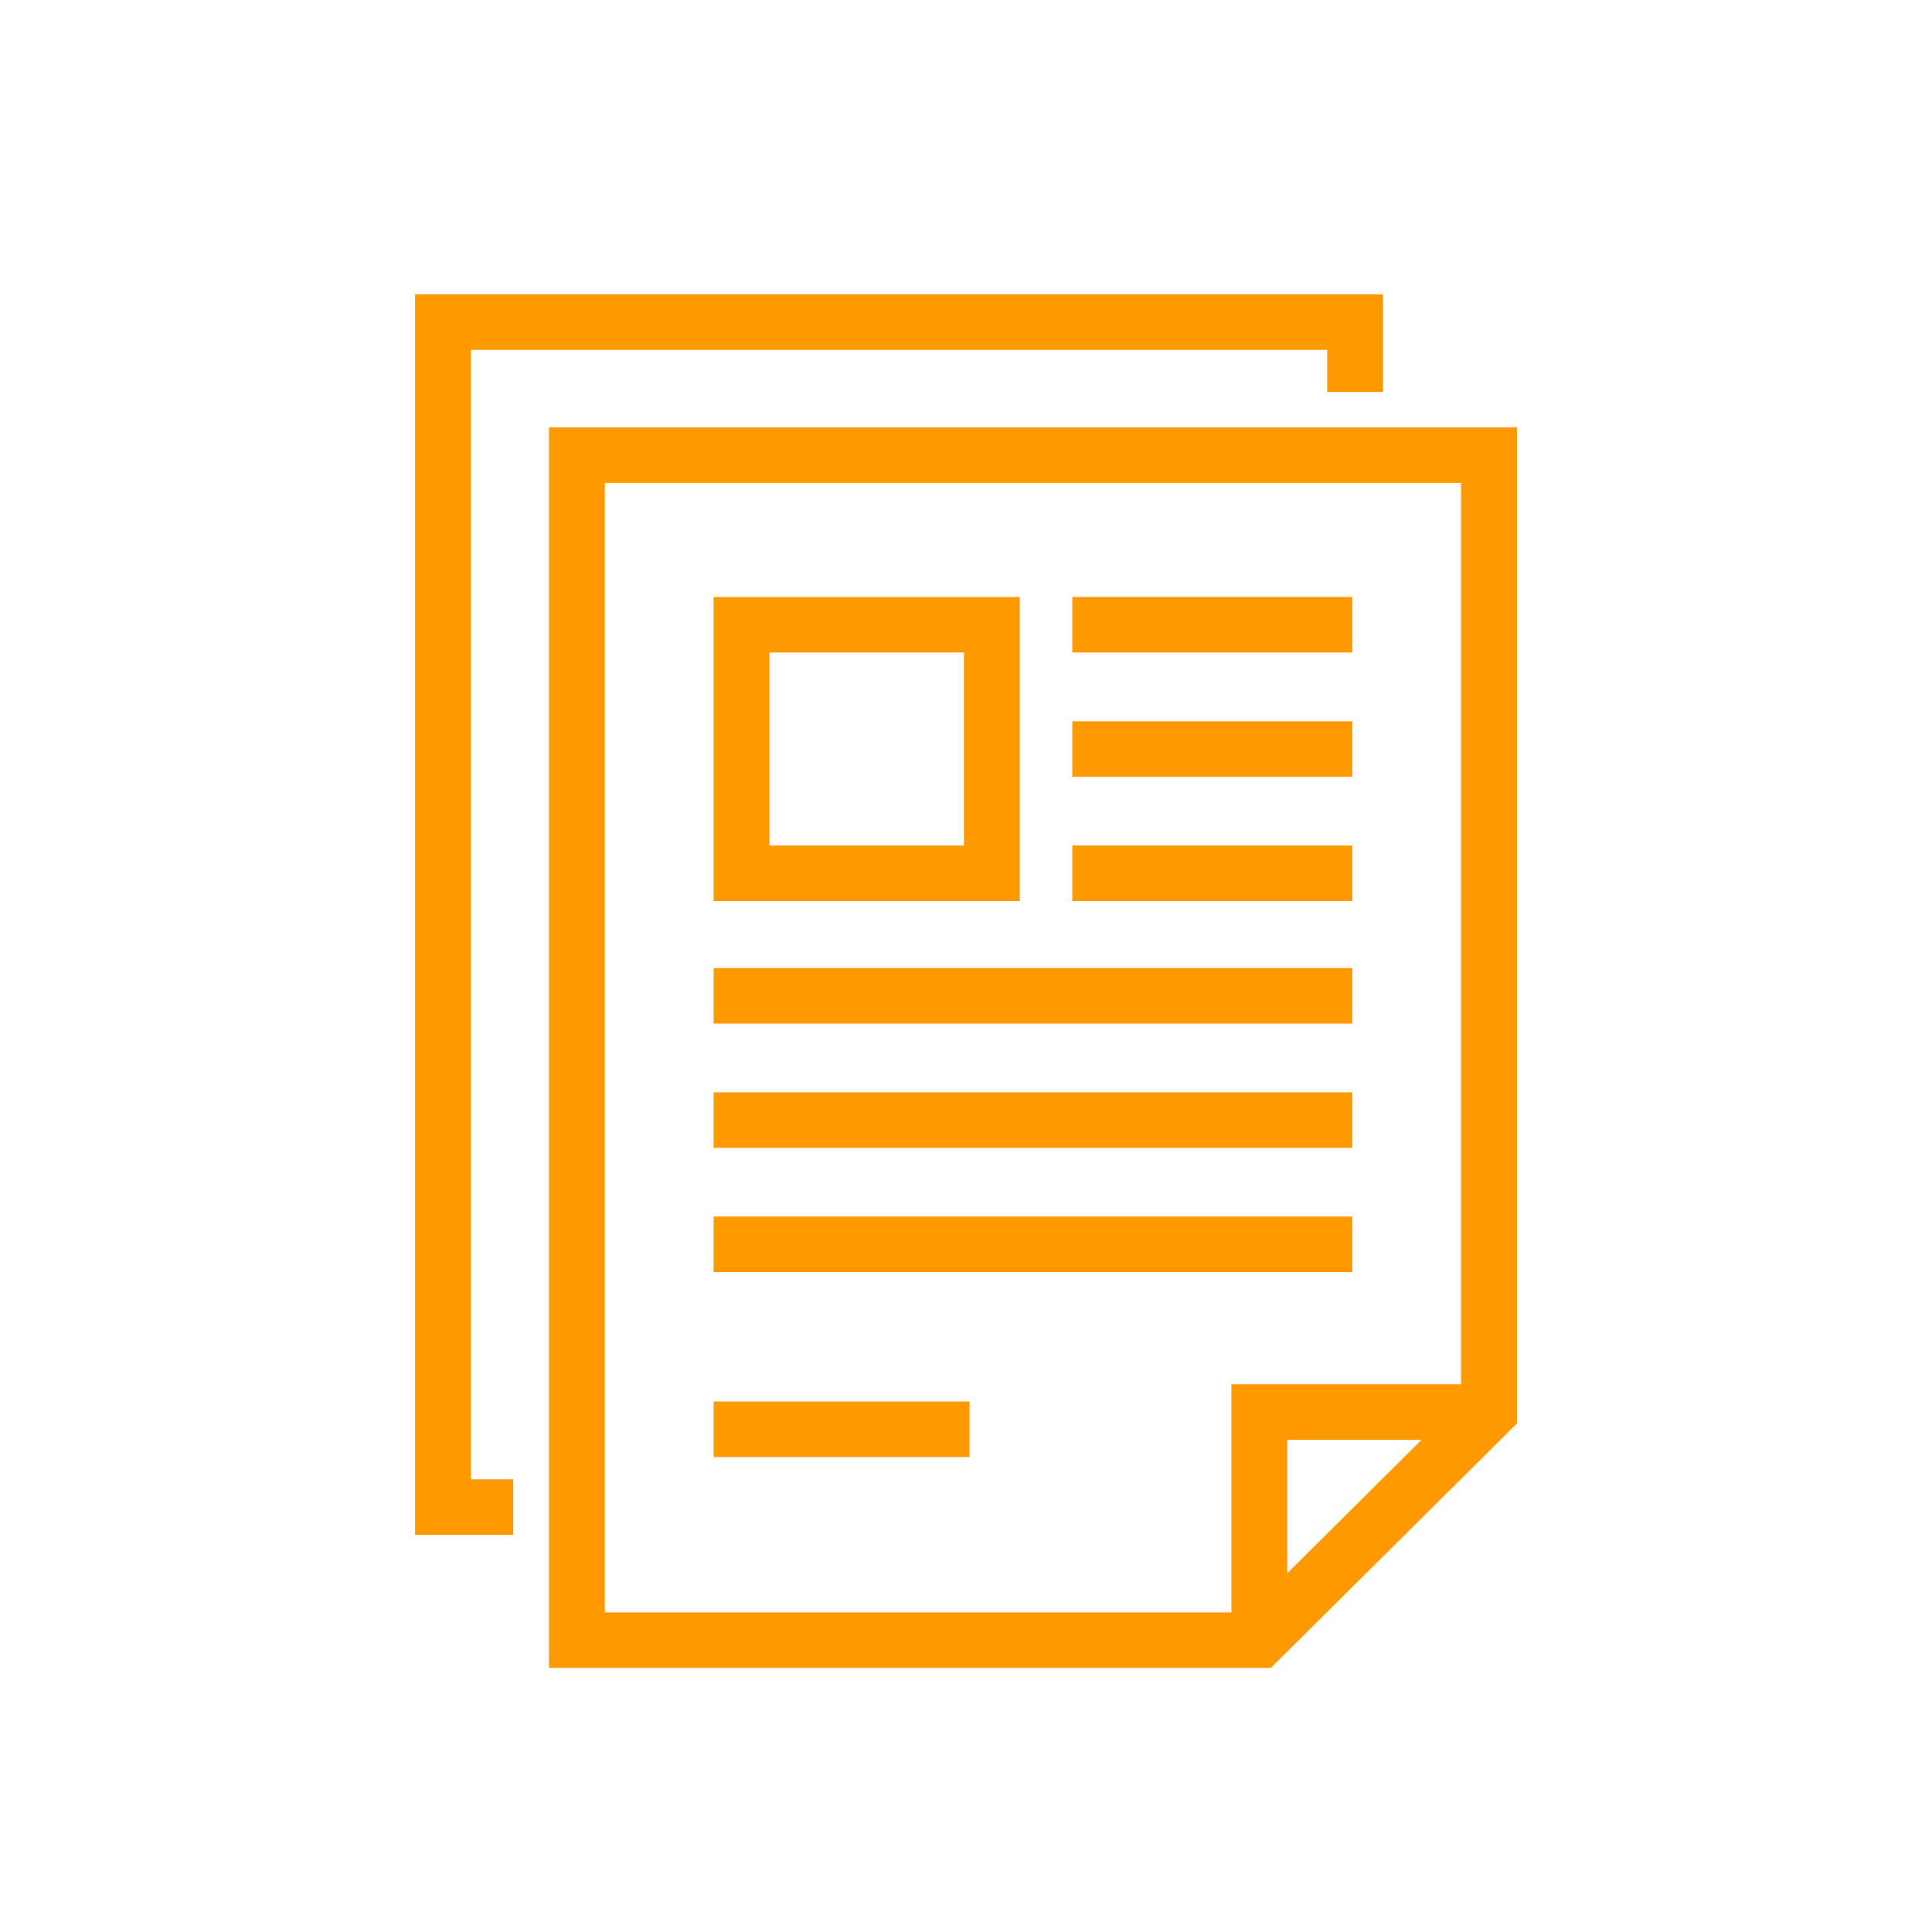 <svg width="64" height="64" viewBox="0 0 64 64" xmlns="http://www.w3.org/2000/svg">
    <g fill="#F90" stroke="#F90" stroke-width=".5" fill-rule="evenodd">
        <path d="M14 10v40.595h2.751v-1.34H15.35V11.34h28.866v1.393h1.349V10z"/>
        <path d="M18.437 14.406V55h23.561L50 47.053V14.406H18.437zm1.35 1.34H48.65v30.36h-7.607v7.555H19.786V15.745zm22.607 31.7h5.304l-5.304 5.269v-5.27z"/>
        <path d="M23.89 33.657h20.657v-1.339H23.891zM23.89 37.773h20.657v-1.339H23.891zM23.89 41.89h20.657v-1.34H23.891zM23.89 48.016h7.977v-1.339h-7.976zM35.772 25.483h8.775v-1.34h-8.775zM35.772 29.6h8.775v-1.34h-8.775zM35.772 21.365h8.775v-1.34h-8.775zM25.24 28.26h6.942v-6.895H25.24v6.895zm-1.35 1.34h9.642v-9.574H23.89v9.573z"/>
    </g>
</svg>
